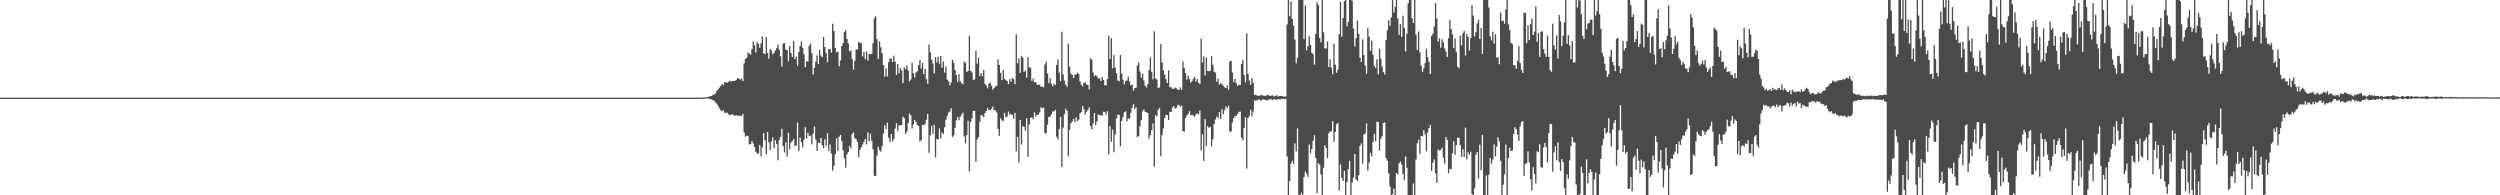 <svg xmlns="http://www.w3.org/2000/svg" width="1920" height="150"><path d="M0 75.000h1v1.000H0zM1 75.000h1v1.000H1zM2 75.000h1v1.000H2zM3 75.000h1v1.000H3zM4 75.000h1v1.000H4zM5 75.000h1v1.000H5zM6 75.000h1v1.000H6zM7 75.000h1v1.000H7zM8 75.000h1v1.000H8zM9 75.000h1v1.000H9zM10 75.000h1v1.000H10zM11 75.000h1v1.000H11zM12 75.000h1v1.000H12zM13 75.000h1v1.000H13zM14 75.000h1v1.000H14zM15 75.000h1v1.000H15zM16 75.000h1v1.000H16zM17 75.000h1v1.000H17zM18 75.000h1v1.000H18zM19 75.000h1v1.000H19zM20 75.000h1v1.000H20zM21 75.000h1v1.000H21zM22 75.000h1v1.000H22zM23 75.000h1v1.000H23zM24 75.000h1v1.000H24zM25 75.000h1v1.000H25zM26 75.000h1v1.000H26zM27 75.000h1v1.000H27zM28 75.000h1v1.000H28zM29 75.000h1v1.000H29zM30 75.000h1v1.000H30zM31 75.000h1v1.000H31zM32 75.000h1v1.000H32zM33 75.000h1v1.000H33zM34 75.000h1v1.000H34zM35 75.000h1v1.000H35zM36 75.000h1v1.000H36zM37 75.000h1v1.000H37zM38 75.000h1v1.000H38zM39 75.000h1v1.000H39zM40 75.000h1v1.000H40zM41 75.000h1v1.000H41zM42 75.000h1v1.000H42zM43 75.000h1v1.000H43zM44 75.000h1v1.000H44zM45 75.000h1v1.000H45zM46 75.000h1v1.000H46zM47 75.000h1v1.000H47zM48 75.000h1v1.000H48zM49 75.000h1v1.000H49zM50 75.000h1v1.000H50zM51 75.000h1v1.000H51zM52 75.000h1v1.000H52zM53 75.000h1v1.000H53zM54 75.000h1v1.000H54zM55 75.000h1v1.000H55zM56 75.000h1v1.000H56zM57 75.000h1v1.000H57zM58 75.000h1v1.000H58zM59 75.000h1v1.000H59zM60 75.000h1v1.000H60zM61 75.000h1v1.000H61zM62 75.000h1v1.000H62zM63 75.000h1v1.000H63zM64 75.000h1v1.000H64zM65 75.000h1v1.000H65zM66 75.000h1v1.000H66zM67 75.000h1v1.000H67zM68 75.000h1v1.000H68zM69 75.000h1v1.000H69zM70 75.000h1v1.000H70zM71 75.000h1v1.000H71zM72 75.000h1v1.000H72zM73 75.000h1v1.000H73zM74 75.000h1v1.000H74zM75 75.000h1v1.000H75zM76 75.000h1v1.000H76zM77 75.000h1v1.000H77zM78 75.000h1v1.000H78zM79 75.000h1v1.000H79zM80 75.000h1v1.000H80zM81 75.000h1v1.000H81zM82 75.000h1v1.000H82zM83 75.000h1v1.000H83zM84 75.000h1v1.000H84zM85 75.000h1v1.000H85zM86 75.000h1v1.000H86zM87 75.000h1v1.000H87zM88 75.000h1v1.000H88zM89 75.000h1v1.000H89zM90 75.000h1v1.000H90zM91 75.000h1v1.000H91zM92 75.000h1v1.000H92zM93 75.000h1v1.000H93zM94 75.000h1v1.000H94zM95 75.000h1v1.000H95zM96 75.000h1v1.000H96zM97 75.000h1v1.000H97zM98 75.000h1v1.000H98zM99 75.000h1v1.000H99zM100 75.000h1v1.000H100zM101 75.000h1v1.000H101zM102 75.000h1v1.000H102zM103 75.000h1v1.000H103zM104 75.000h1v1.000H104zM105 75.000h1v1.000H105zM106 75.000h1v1.000H106zM107 75.000h1v1.000H107zM108 75.000h1v1.000H108zM109 75.000h1v1.000H109zM110 75.000h1v1.000H110zM111 75.000h1v1.000H111zM112 75.000h1v1.000H112zM113 75.000h1v1.000H113zM114 75.000h1v1.000H114zM115 75.000h1v1.000H115zM116 75.000h1v1.000H116zM117 75.000h1v1.000H117zM118 75.000h1v1.000H118zM119 75.000h1v1.000H119zM120 75.000h1v1.000H120zM121 75.000h1v1.000H121zM122 75.000h1v1.000H122zM123 75.000h1v1.000H123zM124 75.000h1v1.000H124zM125 75.000h1v1.000H125zM126 75.000h1v1.000H126zM127 75.000h1v1.000H127zM128 75.000h1v1.000H128zM129 75.000h1v1.000H129zM130 75.000h1v1.000H130zM131 75.000h1v1.000H131zM132 75.000h1v1.000H132zM133 75.000h1v1.000H133zM134 75.000h1v1.000H134zM135 75.000h1v1.000H135zM136 75.000h1v1.000H136zM137 75.000h1v1.000H137zM138 75.000h1v1.000H138zM139 75.000h1v1.000H139zM140 75.000h1v1.000H140zM141 75.000h1v1.000H141zM142 75.000h1v1.000H142zM143 75.000h1v1.000H143zM144 75.000h1v1.000H144zM145 75.000h1v1.000H145zM146 75.000h1v1.000H146zM147 75.000h1v1.000H147zM148 75.000h1v1.000H148zM149 75.000h1v1.000H149zM150 75.000h1v1.000H150zM151 75.000h1v1.000H151zM152 75.000h1v1.000H152zM153 75.000h1v1.000H153zM154 75.000h1v1.000H154zM155 75.000h1v1.000H155zM156 75.000h1v1.000H156zM157 75.000h1v1.000H157zM158 75.000h1v1.000H158zM159 75.000h1v1.000H159zM160 75.000h1v1.000H160zM161 75.000h1v1.000H161zM162 75.000h1v1.000H162zM163 75.000h1v1.000H163zM164 75.000h1v1.000H164zM165 75.000h1v1.000H165zM166 75.000h1v1.000H166zM167 75.000h1v1.000H167zM168 75.000h1v1.000H168zM169 75.000h1v1.000H169zM170 75.000h1v1.000H170zM171 75.000h1v1.000H171zM172 75.000h1v1.000H172zM173 75.000h1v1.000H173zM174 75.000h1v1.000H174zM175 75.000h1v1.000H175zM176 75.000h1v1.000H176zM177 75.000h1v1.000H177zM178 75.000h1v1.000H178zM179 75.000h1v1.000H179zM180 75.000h1v1.000H180zM181 75.000h1v1.000H181zM182 75.000h1v1.000H182zM183 75.000h1v1.000H183zM184 75.000h1v1.000H184zM185 75.000h1v1.000H185zM186 75.000h1v1.000H186zM187 75.000h1v1.000H187zM188 75.000h1v1.000H188zM189 75.000h1v1.000H189zM190 75.000h1v1.000H190zM191 75.000h1v1.000H191zM192 75.000h1v1.000H192zM193 75.000h1v1.000H193zM194 75.000h1v1.000H194zM195 75.000h1v1.000H195zM196 75.000h1v1.000H196zM197 75.000h1v1.000H197zM198 75.000h1v1.000H198zM199 75.000h1v1.000H199zM200 75.000h1v1.000H200zM201 75.000h1v1.000H201zM202 75.000h1v1.000H202zM203 75.000h1v1.000H203zM204 75.000h1v1.000H204zM205 75.000h1v1.000H205zM206 75.000h1v1.000H206zM207 75.000h1v1.000H207zM208 75.000h1v1.000H208zM209 75.000h1v1.000H209zM210 75.000h1v1.000H210zM211 75.000h1v1.000H211zM212 75.000h1v1.000H212zM213 75.000h1v1.000H213zM214 75.000h1v1.000H214zM215 75.000h1v1.000H215zM216 75.000h1v1.000H216zM217 75.000h1v1.000H217zM218 75.000h1v1.000H218zM219 75.000h1v1.000H219zM220 75.000h1v1.000H220zM221 75.000h1v1.000H221zM222 75.000h1v1.000H222zM223 75.000h1v1.000H223zM224 75.000h1v1.000H224zM225 75.000h1v1.000H225zM226 75.000h1v1.000H226zM227 75.000h1v1.000H227zM228 75.000h1v1.000H228zM229 75.000h1v1.000H229zM230 75.000h1v1.000H230zM231 75.000h1v1.000H231zM232 75.000h1v1.000H232zM233 75.000h1v1.000H233zM234 75.000h1v1.000H234zM235 75.000h1v1.000H235zM236 75.000h1v1.000H236zM237 75.000h1v1.000H237zM238 75.000h1v1.000H238zM239 75.000h1v1.000H239zM240 75.000h1v1.000H240zM241 75.000h1v1.000H241zM242 75.000h1v1.000H242zM243 75.000h1v1.000H243zM244 75.000h1v1.000H244zM245 75.000h1v1.000H245zM246 75.000h1v1.000H246zM247 75.000h1v1.000H247zM248 75.000h1v1.000H248zM249 75.000h1v1.000H249zM250 75.000h1v1.000H250zM251 75.000h1v1.000H251zM252 75.000h1v1.000H252zM253 75.000h1v1.000H253zM254 75.000h1v1.000H254zM255 75.000h1v1.000H255zM256 75.000h1v1.000H256zM257 75.000h1v1.000H257zM258 75.000h1v1.000H258zM259 75.000h1v1.000H259zM260 75.000h1v1.000H260zM261 75.000h1v1.000H261zM262 75.000h1v1.000H262zM263 75.000h1v1.000H263zM264 75.000h1v1.000H264zM265 75.000h1v1.000H265zM266 75.000h1v1.000H266zM267 75.000h1v1.000H267zM268 75.000h1v1.000H268zM269 75.000h1v1.000H269zM270 75.000h1v1.000H270zM271 75.000h1v1.000H271zM272 75.000h1v1.000H272zM273 75.000h1v1.000H273zM274 75.000h1v1.000H274zM275 75.000h1v1.000H275zM276 75.000h1v1.000H276zM277 75.000h1v1.000H277zM278 75.000h1v1.000H278zM279 75.000h1v1.000H279zM280 75.000h1v1.000H280zM281 75.000h1v1.000H281zM282 75.000h1v1.000H282zM283 75.000h1v1.000H283zM284 75.000h1v1.000H284zM285 75.000h1v1.000H285zM286 75.000h1v1.000H286zM287 75.000h1v1.000H287zM288 75.000h1v1.000H288zM289 75.000h1v1.000H289zM290 75.000h1v1.000H290zM291 75.000h1v1.000H291zM292 75.000h1v1.000H292zM293 75.000h1v1.000H293zM294 75.000h1v1.000H294zM295 75.000h1v1.000H295zM296 75.000h1v1.000H296zM297 75.000h1v1.000H297zM298 75.000h1v1.000H298zM299 75.000h1v1.000H299zM300 75.000h1v1.000H300zM301 75.000h1v1.000H301zM302 75.000h1v1.000H302zM303 75.000h1v1.000H303zM304 75.000h1v1.000H304zM305 75.000h1v1.000H305zM306 75.000h1v1.000H306zM307 75.000h1v1.000H307zM308 75.000h1v1.000H308zM309 75.000h1v1.000H309zM310 75.000h1v1.000H310zM311 75.000h1v1.000H311zM312 75.000h1v1.000H312zM313 75.000h1v1.000H313zM314 75.000h1v1.000H314zM315 75.000h1v1.000H315zM316 75.000h1v1.000H316zM317 75.000h1v1.000H317zM318 75.000h1v1.000H318zM319 75.000h1v1.000H319zM320 75.000h1v1.000H320zM321 75.000h1v1.000H321zM322 75.000h1v1.000H322zM323 75.000h1v1.000H323zM324 75.000h1v1.000H324zM325 75.000h1v1.000H325zM326 75.000h1v1.000H326zM327 75.000h1v1.000H327zM328 75.000h1v1.000H328zM329 75.000h1v1.000H329zM330 75.000h1v1.000H330zM331 75.000h1v1.000H331zM332 75.000h1v1.000H332zM333 75.000h1v1.000H333zM334 75.000h1v1.000H334zM335 75.000h1v1.000H335zM336 75.000h1v1.000H336zM337 75.000h1v1.000H337zM338 75.000h1v1.000H338zM339 75.000h1v1.000H339zM340 75.000h1v1.000H340zM341 75.000h1v1.000H341zM342 75.000h1v1.000H342zM343 75.000h1v1.000H343zM344 75.000h1v1.000H344zM345 75.000h1v1.000H345zM346 75.000h1v1.000H346zM347 75.000h1v1.000H347zM348 75.000h1v1.000H348zM349 75.000h1v1.000H349zM350 75.000h1v1.000H350zM351 75.000h1v1.000H351zM352 75.000h1v1.000H352zM353 75.000h1v1.000H353zM354 75.000h1v1.000H354zM355 75.000h1v1.000H355zM356 75.000h1v1.000H356zM357 75.000h1v1.000H357zM358 75.000h1v1.000H358zM359 75.000h1v1.000H359zM360 75.000h1v1.000H360zM361 75.000h1v1.000H361zM362 75.000h1v1.000H362zM363 75.000h1v1.000H363zM364 75.000h1v1.000H364zM365 75.000h1v1.000H365zM366 75.000h1v1.000H366zM367 75.000h1v1.000H367zM368 75.000h1v1.000H368zM369 75.000h1v1.000H369zM370 75.000h1v1.000H370zM371 75.000h1v1.000H371zM372 75.000h1v1.000H372zM373 75.000h1v1.000H373zM374 75.000h1v1.000H374zM375 75.000h1v1.000H375zM376 75.000h1v1.000H376zM377 75.000h1v1.000H377zM378 75.000h1v1.000H378zM379 75.000h1v1.000H379zM380 75.000h1v1.000H380zM381 75.000h1v1.000H381zM382 75.000h1v1.000H382zM383 75.000h1v1.000H383zM384 75.000h1v1.000H384zM385 75.000h1v1.000H385zM386 75.000h1v1.000H386zM387 75.000h1v1.000H387zM388 75.000h1v1.000H388zM389 75.000h1v1.000H389zM390 75.000h1v1.000H390zM391 75.000h1v1.000H391zM392 75.000h1v1.000H392zM393 75.000h1v1.000H393zM394 75.000h1v1.000H394zM395 75.000h1v1.000H395zM396 75.000h1v1.000H396zM397 75.000h1v1.000H397zM398 75.000h1v1.000H398zM399 75.000h1v1.000H399zM400 75.000h1v1.000H400zM401 75.000h1v1.000H401zM402 75.000h1v1.000H402zM403 75.000h1v1.000H403zM404 75.000h1v1.000H404zM405 75.000h1v1.000H405zM406 75.000h1v1.000H406zM407 75.000h1v1.000H407zM408 75.000h1v1.000H408zM409 75.000h1v1.000H409zM410 75.000h1v1.000H410zM411 75.000h1v1.000H411zM412 75.000h1v1.000H412zM413 75.000h1v1.000H413zM414 75.000h1v1.000H414zM415 75.000h1v1.000H415zM416 75.000h1v1.000H416zM417 75.000h1v1.000H417zM418 75.000h1v1.000H418zM419 75.000h1v1.000H419zM420 75.000h1v1.000H420zM421 75.000h1v1.000H421zM422 75.000h1v1.000H422zM423 75.000h1v1.000H423zM424 75.000h1v1.000H424zM425 75.000h1v1.000H425zM426 75.000h1v1.000H426zM427 75.000h1v1.000H427zM428 75.000h1v1.000H428zM429 75.000h1v1.000H429zM430 75.000h1v1.000H430zM431 75.000h1v1.000H431zM432 75.000h1v1.000H432zM433 75.000h1v1.000H433zM434 75.000h1v1.000H434zM435 75.000h1v1.000H435zM436 75.000h1v1.000H436zM437 75.000h1v1.000H437zM438 75.000h1v1.000H438zM439 75.000h1v1.000H439zM440 75.000h1v1.000H440zM441 75.000h1v1.000H441zM442 75.000h1v1.000H442zM443 75.000h1v1.000H443zM444 75.000h1v1.000H444zM445 75.000h1v1.000H445zM446 75.000h1v1.000H446zM447 75.000h1v1.000H447zM448 75.000h1v1.000H448zM449 75.000h1v1.000H449zM450 75.000h1v1.000H450zM451 75.000h1v1.000H451zM452 75.000h1v1.000H452zM453 75.000h1v1.000H453zM454 75.000h1v1.000H454zM455 75.000h1v1.000H455zM456 75.000h1v1.000H456zM457 75.000h1v1.000H457zM458 75.000h1v1.000H458zM459 75.000h1v1.000H459zM460 75.000h1v1.000H460zM461 75.000h1v1.000H461zM462 75.000h1v1.000H462zM463 75.000h1v1.000H463zM464 75.000h1v1.000H464zM465 75.000h1v1.000H465zM466 75.000h1v1.000H466zM467 75.000h1v1.000H467zM468 75.000h1v1.000H468zM469 75.000h1v1.000H469zM470 75.000h1v1.000H470zM471 75.000h1v1.000H471zM472 75.000h1v1.000H472zM473 75.000h1v1.000H473zM474 75.000h1v1.000H474zM475 75.000h1v1.000H475zM476 75.000h1v1.000H476zM477 75.000h1v1.000H477zM478 75.000h1v1.000H478zM479 75.000h1v1.000H479zM480 75.000h1v1.000H480zM481 75.000h1v1.000H481zM482 75.000h1v1.000H482zM483 75.000h1v1.000H483zM484 75.000h1v1.000H484zM485 75.000h1v1.000H485zM486 75.000h1v1.000H486zM487 75.000h1v1.000H487zM488 75.000h1v1.000H488zM489 75.000h1v1.000H489zM490 75.000h1v1.000H490zM491 75.000h1v1.000H491zM492 75.000h1v1.000H492zM493 75.000h1v1.000H493zM494 75.000h1v1.000H494zM495 75.000h1v1.000H495zM496 75.000h1v1.000H496zM497 75.000h1v1.000H497zM498 75.000h1v1.000H498zM499 75.000h1v1.000H499zM500 75.000h1v1.000H500zM501 75.000h1v1.000H501zM502 75.000h1v1.000H502zM503 75.000h1v1.000H503zM504 75.000h1v1.000H504zM505 75.000h1v1.000H505zM506 75.000h1v1.000H506zM507 75.000h1v1.000H507zM508 75.000h1v1.000H508zM509 75.000h1v1.000H509zM510 75.000h1v1.000H510zM511 75.000h1v1.000H511zM512 75.000h1v1.000H512zM513 75.000h1v1.000H513zM514 75.000h1v1.000H514zM515 75.000h1v1.000H515zM516 75.000h1v1.000H516zM517 75.000h1v1.000H517zM518 75.000h1v1.000H518zM519 75.000h1v1.000H519zM520 75.000h1v1.000H520zM521 75.000h1v1.000H521zM522 75.000h1v1.000H522zM523 75.000h1v1.000H523zM524 75.000h1v1.000H524zM525 75.000h1v1.000H525zM526 75.000h1v1.000H526zM527 75.000h1v1.000H527zM528 75.000h1v1.000H528zM529 75.000h1v1.000H529zM530 75.000h1v1.000H530zM531 75.000h1v1.000H531zM532 75.000h1v1.000H532zM533 75.000h1v1.000H533zM534 75.000h1v1.000H534zM535 74.995h1v1.000H535zM536 74.979h1v1.000H536zM537 74.957h1v1.000H537zM538 74.913h1v1.000H538zM539 74.851h1v1.000H539zM540 74.830h1v1.000H540zM541 74.707h1v1.000H541zM542 74.677h1v1.000H542zM543 74.563h1v1.000H543zM544 74.115h1v1.610H544zM545 73.916h1v2.234H545zM546 73.741h1v2.681H546zM547 72.954h1v3.872H547zM548 72.627h1v4.802H548zM549 71.692h1v6.898H549zM550 69.931h1v9.664H550zM551 68.595h1v12.687H551zM552 67.300h1v15.826H552zM553 66.027h1v18.565H553zM554 64.641h1v20.799H554zM555 65.387h1v19.329H555zM556 63.268h1v23.273H556zM557 63.199h1v23.681H557zM558 63.667h1v22.754H558zM559 62.805h1v24.963H559zM560 62.069h1v26.616H560zM561 62.652h1v25.294H561zM562 62.136h1v25.762H562zM563 62.248h1v26.016H563zM564 62.072h1v26.988H564zM565 61.291h1v27.054H565zM566 59.893h1v29.200H566zM567 60.392h1v28.227H567zM568 61.095h1v27.769H568zM569 60.290h1v28.773H569zM570 62.275h1v25.208H570zM571 48.695h1v53.064H571zM572 45.306h1v59.726H572zM573 44.304h1v59.857H573zM574 40.454h1v64.083H574zM575 41.129h1v69.889H575zM576 41.999h1v68.622H576zM577 37.786h1v70.324H577zM578 31.829h1v78.313H578zM579 34.729h1v78.272H579zM580 40.287h1v76.368H580zM581 32.273h1v85.592H581zM582 33.755h1v84.241H582zM583 36.712h1v74.712H583zM584 33.327h1v86.739H584zM585 27.885h1v85.165H585zM586 40.962h1v61.244H586zM587 41.635h1v66.078H587zM588 28.484h1v90.042H588zM589 40.637h1v60.668H589zM590 45.181h1v64.057H590zM591 37.798h1v77.370H591zM592 38.721h1v69.917H592zM593 41.817h1v63.764H593zM594 40.554h1v73.190H594zM595 38.763h1v68.994H595zM596 36.943h1v73.629H596zM597 34.244h1v88.837H597zM598 38.264h1v69.104H598zM599 43.192h1v61.873H599zM600 51.145h1v47.711H600zM601 33.471h1v78.672H601zM602 33.141h1v83.971H602zM603 38.147h1v71.198H603zM604 38.378h1v81.786H604zM605 47.071h1v54.886H605zM606 35.293h1v79.354H606zM607 40.749h1v68.767H607zM608 43.676h1v64.697H608zM609 31.511h1v75.042H609zM610 45.359h1v66.645H610zM611 43.526h1v68.296H611zM612 50.515h1v43.790H612zM613 40.010h1v76.084H613zM614 35.259h1v70.471H614zM615 31.866h1v77.325H615zM616 36.886h1v76.264H616zM617 41.622h1v65.637H617zM618 51.580h1v46.099H618zM619 47.165h1v59.130H619zM620 47.097h1v54.954H620zM621 35.088h1v69.483H621zM622 33.652h1v70.418H622zM623 40.978h1v69.927H623zM624 57.150h1v45.630H624zM625 52.058h1v45.217H625zM626 47.428h1v59.677H626zM627 42.559h1v73.377H627zM628 49.235h1v60.281H628zM629 38.135h1v71.720H629zM630 42.749h1v63.145H630zM631 43.877h1v67.720H631zM632 28.419h1v85.490H632zM633 36.081h1v70.928H633zM634 40.841h1v71.192H634zM635 47.844h1v54.460H635zM636 37.698h1v78.099H636zM637 37.703h1v73.231H637zM638 40.329h1v77.610H638zM639 18.195h1v112.982H639zM640 23.746h1v103.482H640zM641 36.773h1v81.681H641zM642 40.292h1v65.622H642zM643 39.636h1v76.350H643zM644 50.864h1v54.157H644zM645 46.368h1v57.262H645zM646 35.431h1v72.862H646zM647 33.053h1v82.448H647zM648 24.652h1v97.011H648zM649 23.187h1v105.553H649zM650 29.958h1v88.547H650zM651 33.289h1v83.403H651zM652 39.375h1v72.791H652zM653 38.682h1v75.221H653zM654 45.454h1v57.290H654zM655 53.518h1v48.263H655zM656 46.679h1v59.460H656zM657 37.978h1v68.866H657zM658 38.040h1v70.891H658zM659 32.095h1v88.752H659zM660 33.036h1v82.127H660zM661 33.189h1v79.840H661zM662 43.292h1v67.648H662zM663 39.793h1v69.129H663zM664 45.468h1v61.274H664zM665 39.597h1v71.283H665zM666 46.579h1v55.110H666zM667 41.264h1v67.082H667zM668 41.582h1v61.093H668zM669 41.435h1v66.576H669zM670 33.212h1v81.483H670zM671 14.133h1v120.844H671zM672 12.491h1v122.657H672zM673 30.054h1v89.525H673zM674 45.193h1v67.463H674zM675 31.859h1v83.502H675zM676 36.289h1v80.176H676zM677 40.815h1v71.393H677zM678 49.921h1v52.710H678zM679 58.948h1v37.192H679zM680 52.504h1v46.580H680zM681 58.741h1v35.471H681zM682 47.753h1v57.952H682zM683 44.762h1v64.308H683zM684 45.022h1v57.893H684zM685 47.625h1v61.085H685zM686 42.641h1v64.051H686zM687 47.407h1v51.321H687zM688 57.596h1v37.037H688zM689 49.153h1v51.514H689zM690 56.182h1v40.108H690zM691 52.317h1v43.972H691zM692 54.110h1v41.842H692zM693 63.909h1v25.712H693zM694 51.737h1v38.990H694zM695 53.130h1v49.696H695zM696 50.238h1v50.704H696zM697 54.098h1v40.486H697zM698 62.364h1v24.779H698zM699 61.089h1v27.364H699zM700 48.190h1v50.469H700zM701 56.254h1v39.411H701zM702 59.499h1v32.711H702zM703 55.690h1v37.942H703zM704 54.808h1v41.156H704zM705 50.098h1v46.740H705zM706 46.101h1v62.704H706zM707 52.693h1v54.948H707zM708 48.445h1v47.275H708zM709 56.893h1v39.434H709zM710 52.910h1v42.189H710zM711 60.811h1v31.221H711zM712 64.382h1v22.994H712zM713 34.074h1v83.156H713zM714 40.207h1v63.726H714zM715 45.766h1v50.865H715zM716 48.796h1v54.205H716zM717 56.410h1v39.368H717zM718 43.815h1v77.053H718zM719 47.905h1v58.737H719zM720 43.746h1v63.398H720zM721 48.955h1v49.710H721zM722 42.982h1v63.233H722zM723 51.984h1v49.790H723zM724 47.129h1v55.902H724zM725 55.701h1v42.105H725zM726 51.076h1v40.892H726zM727 61.180h1v27.790H727zM728 62.393h1v24.061H728zM729 65.472h1v20.201H729zM730 63.300h1v19.795H730zM731 45.887h1v59.341H731zM732 48.188h1v55.763H732zM733 53.777h1v44.328H733zM734 57.704h1v34.689H734zM735 63.139h1v26.681H735zM736 57.019h1v35.367H736zM737 62.300h1v27.446H737zM738 63.838h1v24.102H738zM739 64.821h1v21.739H739zM740 47.113h1v57.705H740zM741 48.527h1v61.417H741zM742 55.267h1v48.470H742zM743 54.526h1v38.173H743zM744 27.533h1v104.129H744zM745 54.376h1v39.356H745zM746 55.632h1v35.371H746zM747 61.376h1v23.915H747zM748 60.953h1v24.110H748zM749 39.066h1v85.216H749zM750 48.829h1v58.342H750zM751 44.202h1v61.089H751zM752 58.525h1v35.089H752zM753 56.260h1v32.113H753zM754 58.582h1v30.125H754zM755 53.691h1v36.290H755zM756 64.411h1v22.398H756zM757 65.770h1v19.326H757zM758 67.911h1v14.995H758zM759 64.332h1v20.229H759zM760 63.260h1v21.357H760zM761 65.914h1v17.579H761zM762 68.886h1v12.942H762zM763 67.635h1v16.895H763zM764 66.227h1v18.433H764zM765 65.817h1v20.577H765zM766 45.642h1v53.323H766zM767 49.848h1v54.447H767zM768 55.887h1v34.945H768zM769 61.555h1v30.930H769zM770 53.610h1v39.299H770zM771 60.551h1v26.064H771zM772 61.580h1v28.486H772zM773 62.230h1v27.209H773zM774 64.546h1v21.128H774zM775 60.844h1v27.086H775zM776 62.866h1v24.864H776zM777 59.980h1v28.355H777zM778 60.808h1v30.344H778zM779 64.640h1v22.042H779zM780 26.433h1v89.768H780zM781 48.609h1v56.564H781zM782 44.800h1v79.996H782zM783 55.949h1v36.131H783zM784 42.883h1v68.180H784zM785 44.293h1v52.501H785zM786 55.176h1v42.152H786zM787 54.190h1v46.096H787zM788 59.634h1v31.137H788zM789 43.855h1v76.524H789zM790 51.699h1v43.918H790zM791 52.084h1v38.427H791zM792 62.041h1v27.963H792zM793 60.484h1v31.114H793zM794 63.217h1v23.103H794zM795 63.088h1v26.483H795zM796 64.970h1v23.050H796zM797 65.163h1v22.991H797zM798 65.019h1v21.360H798zM799 66.613h1v15.746H799zM800 66.477h1v16.703H800zM801 67.128h1v15.537H801zM802 49.536h1v53.134H802zM803 47.324h1v54.602H803zM804 56.415h1v39.307H804zM805 63.882h1v25.982H805zM806 60.074h1v29.427H806zM807 64.229h1v23.560H807zM808 66.247h1v19.419H808zM809 64.370h1v21.249H809zM810 65.378h1v18.925H810zM811 49.824h1v55.212H811zM812 45.492h1v61.543H812zM813 55.870h1v43.254H813zM814 62.327h1v27.394H814zM815 24.286h1v104.044H815zM816 57.176h1v40.871H816zM817 61.892h1v25.704H817zM818 65.095h1v18.368H818zM819 66.707h1v18.392H819zM820 33.484h1v86.667H820zM821 51.243h1v48.529H821zM822 56.630h1v38.112H822zM823 57.424h1v35.931H823zM824 59.957h1v31.341H824zM825 57.407h1v36.358H825zM826 57.191h1v32.956H826zM827 55.816h1v37.305H827zM828 56.956h1v34.971H828zM829 62.536h1v24.609H829zM830 65.133h1v20.979H830zM831 66.340h1v15.081H831zM832 63.699h1v20.266H832zM833 63.285h1v24.706H833zM834 64.920h1v20.913H834zM835 65.189h1v19.209H835zM836 68.594h1v13.852H836zM837 44.723h1v52.062H837zM838 45.753h1v53.591H838zM839 55.668h1v39.281H839zM840 58.517h1v28.247H840zM841 57.574h1v38.414H841zM842 58.736h1v34.403H842zM843 60.365h1v27.587H843zM844 60.009h1v28.374H844zM845 62.185h1v26.374H845zM846 59.184h1v29.625H846zM847 61.348h1v24.444H847zM848 65.359h1v20.581H848zM849 65.645h1v22.614H849zM850 60.616h1v24.848H850zM851 27.500h1v91.056H851zM852 45.306h1v51.580H852zM853 29.350h1v79.549H853zM854 52.542h1v46.941H854zM855 42.277h1v74.622H855zM856 51.944h1v51.399H856zM857 56.210h1v34.756H857zM858 61.728h1v26.398H858zM859 62.446h1v25.685H859zM860 42.119h1v70.227H860zM861 56.568h1v36.314H861zM862 61.208h1v28.666H862zM863 64.820h1v21.347H863zM864 62.380h1v23.183H864zM865 61.744h1v31.323H865zM866 58.876h1v31.984H866zM867 62.640h1v28.453H867zM868 65.529h1v21.173H868zM869 65.038h1v17.855H869zM870 69.575h1v10.489H870zM871 67.700h1v16.163H871zM872 67.447h1v14.993H872zM873 50.216h1v54.977H873zM874 47.802h1v56.610H874zM875 54.996h1v41.943H875zM876 59.755h1v32.552H876zM877 56.531h1v29.054H877zM878 61.792h1v22.195H878zM879 65.722h1v20.216H879zM880 67.109h1v19.236H880zM881 64.694h1v22.064H881zM882 53.809h1v52.802H882zM883 43.862h1v59.817H883zM884 55.161h1v44.707H884zM885 60.935h1v33.824H885zM886 24.064h1v103.966H886zM887 60.272h1v28.149H887zM888 61.107h1v28.398H888zM889 67.546h1v16.838H889zM890 67.122h1v15.782H890zM891 33.924h1v86.182H891zM892 47.968h1v55.651H892zM893 54.135h1v44.487H893zM894 57.340h1v33.351H894zM895 60.823h1v27.285H895zM896 63.740h1v24.659H896zM897 54.013h1v38.128H897zM898 67.013h1v18.836H898zM899 67.058h1v18.862H899zM900 68.228h1v14.370H900zM901 68.093h1v13.340H901zM902 67.284h1v16.124H902zM903 67.821h1v14.984H903zM904 68.764h1v12.002H904zM905 69.062h1v11.420H905zM906 67.068h1v14.931H906zM907 68.964h1v12.178H907zM908 47.241h1v53.425H908zM909 52.242h1v48.915H909zM910 56.067h1v34.580H910zM911 61.112h1v27.643H911zM912 58.123h1v29.309H912zM913 60.764h1v24.645H913zM914 63.565h1v24.993H914zM915 62.326h1v25.892H915zM916 60.440h1v28.445H916zM917 59.115h1v30.516H917zM918 62.671h1v25.121H918zM919 60.705h1v26.374H919zM920 63.448h1v24.372H920zM921 64.564h1v20.365H921zM922 29.719h1v85.880H922zM923 47.865h1v55.204H923zM924 43.321h1v80.165H924zM925 57.935h1v33.619H925zM926 44.264h1v68.024H926zM927 54.460h1v42.434H927zM928 54.723h1v43.487H928zM929 54.396h1v42.983H929zM930 43.262h1v69.084H930zM931 49.852h1v57.004H931zM932 55.069h1v40.043H932zM933 55.737h1v36.078H933zM934 62.698h1v26.785H934zM935 60.351h1v30.502H935zM936 65.028h1v21.132H936zM937 63.942h1v27.494H937zM938 64.542h1v19.389H938zM939 65.902h1v21.739H939zM940 67.019h1v17.565H940zM941 67.525h1v14.278H941zM942 65.550h1v17.510H942zM943 68.875h1v12.331H943zM944 47.188h1v53.934H944zM945 46.682h1v54.317H945zM946 55.704h1v38.335H946zM947 62.981h1v27.856H947zM948 60.525h1v28.701H948zM949 63.932h1v24.894H949zM950 66.061h1v21.487H950zM951 64.985h1v20.863H951zM952 65.330h1v20.409H952zM953 49.253h1v56.546H953zM954 45.991h1v61.658H954zM955 57.599h1v40.719H955zM956 63.193h1v26.801H956zM957 25.602h1v103.820H957zM958 56.724h1v33.924H958zM959 61.927h1v27.154H959zM960 65.118h1v19.218H960zM961 60.058h1v29.388H961zM962 63.658h1v22.020H962zM963 72.982h1v4.177H963zM964 72.870h1v4.370H964zM965 73.369h1v3.656H965zM966 73.661h1v2.759H966zM967 73.488h1v2.981H967zM968 72.919h1v4.579H968zM969 73.221h1v3.203H969zM970 73.559h1v2.849H970zM971 73.587h1v3.080H971zM972 73.384h1v3.536H972zM973 72.733h1v4.472H973zM974 73.296h1v3.121H974zM975 73.706h1v2.356H975zM976 73.361h1v3.033H976zM977 73.238h1v3.587H977zM978 74.072h1v2.109H978zM979 73.761h1v2.494H979zM980 72.988h1v3.900H980zM981 74.077h1v1.925H981zM982 73.834h1v2.466H982zM983 73.648h1v2.643H983zM984 73.788h1v2.123H984zM985 74.215h1v1.741H985zM986 74.094h1v2.218H986zM987 74.143h1v1.640H987zM988 18.790h1v101.381H988zM989 0.009h1v149.983H989zM990 12.539h1v126.582H990zM991 0.952h1v124.634H991zM992 14.666h1v108.760H992zM993 19.724h1v106.262H993zM994 30.449h1v79.681H994zM995 48.637h1v67.687H995zM996 44.386h1v54.234H996zM997 0.009h1v149.983H997zM998 0.009h1v149.983H998zM999 0.009h1v148.061H999zM1000 0.009h1v149.983H1000zM1001 30.058h1v105.868H1001zM1002 4.121h1v127.657H1002zM1003 38.617h1v94.799H1003zM1004 35.551h1v100.414H1004zM1005 27.799h1v83.139H1005zM1006 34.516h1v83.104H1006zM1007 40.435h1v73.970H1007zM1008 41.611h1v66.568H1008zM1009 49.616h1v54.283H1009zM1010 26.130h1v95.153H1010zM1011 1.606h1v146.666H1011zM1012 3.724h1v121.502H1012zM1013 29.039h1v97.380H1013zM1014 32.458h1v101.454H1014zM1015 0.009h1v149.983H1015zM1016 24.832h1v104.039H1016zM1017 37.079h1v74.482H1017zM1018 37.245h1v76.394H1018zM1019 31.866h1v89.577H1019zM1020 51.516h1v50.893H1020zM1021 45.549h1v55.660H1021zM1022 52.008h1v48.716H1022zM1023 57.025h1v35.931H1023zM1024 33.563h1v75.389H1024zM1025 49.593h1v51.843H1025zM1026 55.826h1v39.599H1026zM1027 53.440h1v41.078H1027zM1028 26.211h1v120.092H1028zM1029 1.312h1v124.934H1029zM1030 28.161h1v108.399H1030zM1031 13.905h1v125.079H1031zM1032 0.850h1v130.440H1032zM1033 0.009h1v149.770H1033zM1034 20.213h1v119.624H1034zM1035 16.729h1v113.235H1035zM1036 0.009h1v123.509H1036zM1037 0.009h1v149.983H1037zM1038 0.577h1v139.707H1038zM1039 21.846h1v114.631H1039zM1040 35.630h1v82.649H1040zM1041 29.404h1v108.553H1041zM1042 15.806h1v123.056H1042zM1043 26.082h1v108.552H1043zM1044 44.332h1v67.845H1044zM1045 47.558h1v62.584H1045zM1046 30.151h1v95.609H1046zM1047 42.360h1v60.936H1047zM1048 50.364h1v52.001H1048zM1049 56.686h1v38.126H1049zM1050 21.402h1v109.602H1050zM1051 28.093h1v96.911H1051zM1052 39.087h1v78.261H1052zM1053 31.195h1v88.830H1053zM1054 42.050h1v66.988H1054zM1055 50.685h1v52.114H1055zM1056 52.291h1v56.077H1056zM1057 45.610h1v47.927H1057zM1058 57.135h1v36.589H1058zM1059 37.364h1v78.349H1059zM1060 45.007h1v61.509H1060zM1061 51.212h1v53.436H1061zM1062 55.396h1v38.949H1062zM1063 57.258h1v36.722H1063zM1064 30.654h1v90.714H1064zM1065 23.404h1v100.011H1065zM1066 15.494h1v117.356H1066zM1067 19.823h1v123.386H1067zM1068 13.358h1v136.633H1068zM1069 0.009h1v149.072H1069zM1070 9.633h1v135.233H1070zM1071 5.149h1v144.842H1071zM1072 0.009h1v132.821H1072zM1073 14.186h1v119.911H1073zM1074 26.820h1v98.663H1074zM1075 18.512h1v105.610H1075zM1076 28.268h1v98.095H1076zM1077 12.090h1v121.390H1077zM1078 21.321h1v116.927H1078zM1079 39.499h1v80.711H1079zM1080 25.898h1v102.983H1080zM1081 2.555h1v147.437H1081zM1082 0.009h1v149.983H1082zM1083 0.009h1v149.826H1083zM1084 13.957h1v136.034H1084zM1085 17.624h1v123.291H1085zM1086 0.009h1v149.983H1086zM1087 26.541h1v96.024H1087zM1088 38.440h1v71.541H1088zM1089 24.152h1v83.204H1089zM1090 40.247h1v78.003H1090zM1091 50.500h1v53.946H1091zM1092 55.196h1v49.514H1092zM1093 52.449h1v47.470H1093zM1094 48.432h1v54.717H1094zM1095 37.468h1v78.612H1095zM1096 43.989h1v57.741H1096zM1097 47.644h1v50.740H1097zM1098 56.782h1v39.166H1098zM1099 27.689h1v103.580H1099zM1100 25.734h1v99.312H1100zM1101 20.387h1v102.048H1101zM1102 2.376h1v130.823H1102zM1103 14.352h1v126.171H1103zM1104 31.891h1v82.955H1104zM1105 29.451h1v86.173H1105zM1106 36.681h1v78.465H1106zM1107 30.136h1v83.324H1107zM1108 32.553h1v88.662H1108zM1109 37.097h1v88.448H1109zM1110 39.595h1v65.691H1110zM1111 43.689h1v63.725H1111zM1112 29.358h1v103.734H1112zM1113 15.350h1v114.222H1113zM1114 22.260h1v107.741H1114zM1115 26.436h1v91.224H1115zM1116 36.996h1v71.448H1116zM1117 29.613h1v89.252H1117zM1118 40.035h1v71.350H1118zM1119 51.361h1v54.327H1119zM1120 52.507h1v53.405H1120zM1121 27.410h1v83.970H1121zM1122 34.828h1v85.762H1122zM1123 25.661h1v88.888H1123zM1124 23.761h1v96.821H1124zM1125 42.657h1v55.320H1125zM1126 26.065h1v96.392H1126zM1127 28.313h1v88.659H1127zM1128 38.848h1v80.024H1128zM1129 29.246h1v87.301H1129zM1130 4.037h1v144.968H1130zM1131 11.964h1v138.027H1131zM1132 27.927h1v116.652H1132zM1133 24.752h1v93.959H1133zM1134 18.031h1v98.749H1134zM1135 15.084h1v122.142H1135zM1136 29.980h1v81.062H1136zM1137 21.498h1v109.334H1137zM1138 41.405h1v62.159H1138zM1139 0.009h1v149.983H1139zM1140 0.009h1v149.983H1140zM1141 0.009h1v134.824H1141zM1142 0.009h1v149.983H1142zM1143 5.760h1v128.457H1143zM1144 27.892h1v93.343H1144zM1145 31.036h1v94.713H1145zM1146 24.282h1v98.263H1146zM1147 33.521h1v77.412H1147zM1148 26.242h1v93.943H1148zM1149 44.066h1v68.634H1149zM1150 44.173h1v61.256H1150zM1151 49.378h1v59.384H1151zM1152 9.512h1v113.960H1152zM1153 16.082h1v133.910H1153zM1154 15.954h1v125.939H1154zM1155 18.167h1v115.739H1155zM1156 7.284h1v103.841H1156zM1157 0.009h1v149.983H1157zM1158 18.747h1v102.664H1158zM1159 23.081h1v90.371H1159zM1160 32.889h1v83.111H1160zM1161 33.906h1v81.710H1161zM1162 50.058h1v52.806H1162zM1163 50.092h1v47.560H1163zM1164 52.944h1v46.284H1164zM1165 46.816h1v56.581H1165zM1166 35.477h1v72.790H1166zM1167 48.316h1v48.683H1167zM1168 53.578h1v40.014H1168zM1169 55.962h1v37.022H1169zM1170 9.782h1v125.275H1170zM1171 9.842h1v116.228H1171zM1172 33.111h1v92.091H1172zM1173 19.387h1v96.857H1173zM1174 30.811h1v93.839H1174zM1175 18.520h1v119.233H1175zM1176 14.193h1v131.888H1176zM1177 26.901h1v101.498H1177zM1178 24.390h1v109.287H1178zM1179 4.929h1v135.926H1179zM1180 32.035h1v84.142H1180zM1181 25.430h1v91.447H1181zM1182 43.693h1v67.111H1182zM1183 24.520h1v103.705H1183zM1184 23.923h1v105.071H1184zM1185 37.851h1v75.348H1185zM1186 41.217h1v68.568H1186zM1187 43.669h1v69.288H1187zM1188 27.290h1v97.494H1188zM1189 43.653h1v58.589H1189zM1190 53.716h1v41.732H1190zM1191 55.118h1v40.100H1191zM1192 18.173h1v113.706H1192zM1193 34.953h1v82.056H1193zM1194 38.051h1v74.312H1194zM1195 27.246h1v95.885H1195zM1196 44.898h1v64.472H1196zM1197 11.483h1v112.965H1197zM1198 16.439h1v114.861H1198zM1199 35.447h1v86.755H1199zM1200 27.435h1v96.938H1200zM1201 17.279h1v127.483H1201zM1202 0.009h1v149.983H1202zM1203 33.769h1v100.121H1203zM1204 27.046h1v110.239H1204zM1205 34.927h1v88.266H1205zM1206 45.412h1v66.883H1206zM1207 31.421h1v73.858H1207zM1208 48.092h1v60.813H1208zM1209 47.855h1v61.838H1209zM1210 0.009h1v141.666H1210zM1211 5.843h1v144.148H1211zM1212 0.009h1v149.983H1212zM1213 0.322h1v148.550H1213zM1214 10.936h1v117.139H1214zM1215 27.500h1v105.338H1215zM1216 30.063h1v119.929H1216zM1217 0.127h1v149.845H1217zM1218 22.409h1v99.996H1218zM1219 18.147h1v122.630H1219zM1220 17.598h1v115.314H1220zM1221 15.109h1v114.902H1221zM1222 15.008h1v117.047H1222zM1223 26.990h1v123.001H1223zM1224 0.009h1v137.808H1224zM1225 11.880h1v120.580H1225zM1226 8.571h1v141.421H1226zM1227 0.009h1v149.983H1227zM1228 10.918h1v122.911H1228zM1229 22.097h1v99.925H1229zM1230 40.535h1v71.014H1230zM1231 43.383h1v63.428H1231zM1232 48.958h1v49.239H1232zM1233 54.266h1v48.442H1233zM1234 59.110h1v42.308H1234zM1235 57.096h1v33.685H1235zM1236 43.507h1v58.913H1236zM1237 38.078h1v74.623H1237zM1238 47.575h1v51.944H1238zM1239 50.348h1v44.051H1239zM1240 54.668h1v37.515H1240zM1241 29.863h1v97.366H1241zM1242 29.098h1v86.045H1242zM1243 50.782h1v49.324H1243zM1244 56.165h1v24.579H1244zM1245 52.804h1v47.226H1245zM1246 31.271h1v85.473H1246zM1247 38.635h1v72.967H1247zM1248 36.932h1v80.857H1248zM1249 31.632h1v85.038H1249zM1250 0.009h1v145.151H1250zM1251 0.009h1v144.895H1251zM1252 4.110h1v131.797H1252zM1253 13.079h1v133.844H1253zM1254 11.004h1v110.092H1254zM1255 32.350h1v87.109H1255zM1256 30.038h1v100.327H1256zM1257 23.808h1v90.333H1257zM1258 36.011h1v87.363H1258zM1259 33.727h1v99.553H1259zM1260 18.165h1v104.421H1260zM1261 19.038h1v109.495H1261zM1262 36.444h1v87.642H1262zM1263 0.009h1v129.918H1263zM1264 0.009h1v149.983H1264zM1265 28.400h1v121.592H1265zM1266 25.321h1v105.302H1266zM1267 40.656h1v95.155H1267zM1268 28.344h1v105.894H1268zM1269 27.463h1v91.947H1269zM1270 41.886h1v81.122H1270zM1271 49.500h1v54.862H1271zM1272 14.103h1v94.911H1272zM1273 6.968h1v125.519H1273zM1274 37.613h1v86.461H1274zM1275 36.988h1v78.155H1275zM1276 43.952h1v85.371H1276zM1277 32.255h1v111.646H1277zM1278 37.773h1v93.074H1278zM1279 31.021h1v82.347H1279zM1280 27.512h1v99.565H1280zM1281 4.157h1v145.834H1281zM1282 21.923h1v107.410H1282zM1283 28.781h1v93.077H1283zM1284 41.482h1v80.558H1284zM1285 37.425h1v81.090H1285zM1286 27.681h1v88.762H1286zM1287 33.973h1v76.632H1287zM1288 32.113h1v85.970H1288zM1289 44.394h1v64.233H1289zM1290 46.228h1v65.142H1290zM1291 49.854h1v57.088H1291zM1292 47.436h1v56.466H1292zM1293 49.229h1v55.108H1293zM1294 52.411h1v48.776H1294zM1295 52.810h1v46.627H1295zM1296 55.429h1v35.611H1296zM1297 51.774h1v44.595H1297zM1298 10.870h1v123.489H1298zM1299 13.484h1v120.235H1299zM1300 20.923h1v97.700H1300zM1301 35.120h1v84.655H1301zM1302 42.285h1v66.263H1302zM1303 38.607h1v62.459H1303zM1304 48.488h1v54.633H1304zM1305 50.430h1v53.873H1305zM1306 49.125h1v55.456H1306zM1307 46.518h1v53.519H1307zM1308 49.585h1v51.318H1308zM1309 46.196h1v57.446H1309zM1310 51.935h1v49.269H1310zM1311 55.231h1v44.675H1311zM1312 53.203h1v46.121H1312zM1313 51.805h1v45.069H1313zM1314 59.070h1v34.302H1314zM1315 50.617h1v50.501H1315zM1316 21.265h1v98.578H1316zM1317 22.442h1v105.340H1317zM1318 23.573h1v103.872H1318zM1319 35.992h1v75.190H1319zM1320 43.623h1v59.368H1320zM1321 38.821h1v69.082H1321zM1322 47.674h1v63.013H1322zM1323 47.509h1v55.892H1323zM1324 52.826h1v50.199H1324zM1325 51.137h1v50.042H1325zM1326 55.251h1v36.677H1326zM1327 54.819h1v42.046H1327zM1328 54.866h1v42.351H1328zM1329 57.435h1v35.285H1329zM1330 57.724h1v31.486H1330zM1331 60.158h1v34.837H1331zM1332 56.240h1v35.557H1332zM1333 60.088h1v32.750H1333zM1334 30.428h1v87.721H1334zM1335 42.456h1v65.806H1335zM1336 35.698h1v83.568H1336zM1337 37.091h1v75.202H1337zM1338 44.729h1v66.620H1338zM1339 21.445h1v91.210H1339zM1340 33.498h1v76.641H1340zM1341 40.635h1v70.052H1341zM1342 43.973h1v63.717H1342zM1343 22.324h1v95.064H1343zM1344 26.491h1v91.046H1344zM1345 43.639h1v66.910H1345zM1346 43.576h1v76.059H1346zM1347 40.903h1v63.993H1347zM1348 38.170h1v65.553H1348zM1349 38.973h1v72.252H1349zM1350 45.434h1v67.858H1350zM1351 57.173h1v38.249H1351zM1352 60.349h1v26.830H1352zM1353 65.925h1v18.547H1353zM1354 67.152h1v13.238H1354zM1355 69.324h1v12.076H1355zM1356 68.221h1v12.402H1356zM1357 69.706h1v11.985H1357zM1358 69.199h1v12.592H1358zM1359 68.385h1v14.906H1359zM1360 69.852h1v11.934H1360zM1361 67.446h1v13.994H1361zM1362 69.002h1v12.042H1362zM1363 68.625h1v13.811H1363zM1364 69.264h1v11.074H1364zM1365 67.843h1v14.372H1365zM1366 67.608h1v13.264H1366zM1367 69.093h1v11.787H1367zM1368 64.897h1v20.651H1368zM1369 69.327h1v12.067H1369zM1370 67.848h1v13.130H1370zM1371 69.001h1v11.600H1371zM1372 70.369h1v8.508H1372zM1373 70.674h1v8.682H1373zM1374 69.271h1v12.577H1374zM1375 72.442h1v6.307H1375zM1376 68.814h1v12.243H1376zM1377 70.367h1v9.533H1377zM1378 70.760h1v8.246H1378zM1379 70.280h1v11.518H1379zM1380 70.377h1v7.653H1380zM1381 69.987h1v9.528H1381zM1382 70.775h1v8.418H1382zM1383 68.595h1v14.564H1383zM1384 70.483h1v9.888H1384zM1385 69.877h1v11.363H1385zM1386 68.569h1v12.948H1386zM1387 67.453h1v14.446H1387zM1388 68.385h1v13.858H1388zM1389 70.566h1v8.033H1389zM1390 72.372h1v6.162H1390zM1391 71.559h1v6.145H1391zM1392 71.389h1v6.339H1392zM1393 72.488h1v5.477H1393zM1394 72.317h1v6.594H1394zM1395 72.193h1v5.515H1395zM1396 70.688h1v7.658H1396zM1397 71.635h1v6.372H1397zM1398 71.671h1v7.995H1398zM1399 70.296h1v9.428H1399zM1400 69.631h1v10.613H1400zM1401 69.549h1v11.846H1401zM1402 67.087h1v13.670H1402zM1403 66.730h1v16.591H1403zM1404 65.637h1v19.741H1404zM1405 64.093h1v22.199H1405zM1406 63.860h1v21.424H1406zM1407 61.906h1v25.101H1407zM1408 62.577h1v25.201H1408zM1409 62.920h1v23.822H1409zM1410 62.474h1v25.745H1410zM1411 61.757h1v26.547H1411zM1412 61.721h1v27.738H1412zM1413 61.374h1v27.454H1413zM1414 61.581h1v27.176H1414zM1415 60.575h1v28.698H1415zM1416 61.149h1v27.666H1416zM1417 60.108h1v29.322H1417zM1418 59.624h1v30.619H1418zM1419 60.357h1v28.491H1419zM1420 58.442h1v31.060H1420zM1421 60.925h1v28.243H1421zM1422 62.175h1v25.673H1422zM1423 71.642h1v6.351H1423zM1424 72.164h1v5.235H1424zM1425 72.538h1v5.223H1425zM1426 72.928h1v4.051H1426zM1427 72.249h1v4.401H1427zM1428 73.376h1v3.407H1428zM1429 73.479h1v3.198H1429zM1430 73.527h1v2.967H1430zM1431 73.667h1v2.532H1431zM1432 73.927h1v2.408H1432zM1433 73.394h1v3.008H1433zM1434 73.790h1v2.394H1434zM1435 73.507h1v2.631H1435zM1436 73.452h1v3.297H1436zM1437 73.406h1v2.639H1437zM1438 73.882h1v2.483H1438zM1439 73.480h1v2.603H1439zM1440 73.704h1v3.168H1440zM1441 73.728h1v2.625H1441zM1442 73.232h1v3.146H1442zM1443 73.148h1v3.492H1443zM1444 72.844h1v3.779H1444zM1445 73.249h1v3.794H1445zM1446 72.724h1v3.533H1446zM1447 72.651h1v5.147H1447zM1448 72.889h1v5.280H1448zM1449 14.192h1v133.103H1449zM1450 0.009h1v138.647H1450zM1451 0.009h1v141.148H1451zM1452 8.124h1v126.443H1452zM1453 25.811h1v95.995H1453zM1454 25.641h1v95.844H1454zM1455 35.389h1v64.192H1455zM1456 43.519h1v61.205H1456zM1457 41.814h1v67.648H1457zM1458 0.009h1v149.983H1458zM1459 0.009h1v149.983H1459zM1460 14.825h1v134.810H1460zM1461 0.009h1v134.375H1461zM1462 23.805h1v122.014H1462zM1463 0.009h1v149.983H1463zM1464 25.260h1v98.303H1464zM1465 14.933h1v123.154H1465zM1466 33.499h1v74.052H1466zM1467 15.378h1v101.953H1467zM1468 45.454h1v73.476H1468zM1469 37.158h1v71.956H1469zM1470 47.331h1v59.695H1470zM1471 23.405h1v118.439H1471zM1472 0.009h1v149.983H1472zM1473 11.866h1v116.432H1473zM1474 29.666h1v106.911H1474zM1475 35.610h1v86.677H1475zM1476 0.009h1v149.983H1476zM1477 23.133h1v101.440H1477zM1478 28.416h1v97.118H1478zM1479 41.559h1v62.868H1479zM1480 38.757h1v77.741H1480zM1481 46.091h1v59.708H1481zM1482 57.024h1v41.668H1482zM1483 56.523h1v36.046H1483zM1484 60.612h1v33.701H1484zM1485 34.619h1v74.003H1485zM1486 45.266h1v63.789H1486zM1487 55.893h1v40.309H1487zM1488 58.753h1v33.340H1488zM1489 22.111h1v118.415H1489zM1490 8.790h1v129.797H1490zM1491 18.617h1v113.289H1491zM1492 0.009h1v141.244H1492zM1493 5.716h1v134.747H1493zM1494 0.009h1v149.983H1494zM1495 17.856h1v129.862H1495zM1496 0.009h1v128.632H1496zM1497 18.285h1v111.403H1497zM1498 22.908h1v106.108H1498zM1499 5.459h1v128.037H1499zM1500 16.167h1v108.750H1500zM1501 26.389h1v109.398H1501zM1502 30.629h1v111.823H1502zM1503 19.526h1v123.033H1503zM1504 33.050h1v88.068H1504zM1505 32.492h1v85.976H1505zM1506 44.248h1v66.678H1506zM1507 32.012h1v95.041H1507zM1508 37.686h1v70.479H1508zM1509 55.363h1v41.094H1509zM1510 55.412h1v39.984H1510zM1511 20.243h1v111.890H1511zM1512 31.073h1v94.172H1512zM1513 39.634h1v75.045H1513zM1514 29.479h1v90.553H1514zM1515 44.415h1v64.837H1515zM1516 50.272h1v48.948H1516zM1517 54.712h1v55.552H1517zM1518 50.854h1v42.956H1518zM1519 55.355h1v38.502H1519zM1520 38.741h1v75.739H1520zM1521 44.454h1v62.508H1521zM1522 50.065h1v54.630H1522zM1523 56.767h1v37.950H1523zM1524 57.986h1v36.817H1524zM1525 26.076h1v97.543H1525zM1526 32.468h1v87.026H1526zM1527 10.956h1v122.823H1527zM1528 0.009h1v136.256H1528zM1529 0.009h1v149.983H1529zM1530 12.465h1v137.527H1530zM1531 12.885h1v137.106H1531zM1532 13.240h1v132.500H1532zM1533 5.166h1v144.825H1533zM1534 22.274h1v93.633H1534zM1535 34.233h1v97.754H1535zM1536 0.009h1v143.037H1536zM1537 18.659h1v102.448H1537zM1538 20.655h1v119.384H1538zM1539 21.003h1v109.176H1539zM1540 32.884h1v95.860H1540zM1541 16.270h1v115.541H1541zM1542 12.401h1v127.684H1542zM1543 0.009h1v149.983H1543zM1544 0.009h1v149.983H1544zM1545 3.357h1v146.635H1545zM1546 25.068h1v123.080H1546zM1547 9.482h1v140.509H1547zM1548 17.202h1v118.151H1548zM1549 25.879h1v89.747H1549zM1550 36.347h1v74.562H1550zM1551 28.987h1v80.321H1551zM1552 51.109h1v60.114H1552zM1553 49.719h1v53.535H1553zM1554 55.768h1v43.957H1554zM1555 57.048h1v44.751H1555zM1556 35.202h1v81.133H1556zM1557 40.383h1v65.624H1557zM1558 50.791h1v49.922H1558zM1559 56.921h1v43.008H1559zM1560 20.973h1v113.034H1560zM1561 16.139h1v117.997H1561zM1562 33.354h1v77.404H1562zM1563 15.348h1v115.796H1563zM1564 20.524h1v102.923H1564zM1565 38.619h1v81.519H1565zM1566 28.245h1v107.477H1566zM1567 47.883h1v54.403H1567zM1568 45.726h1v60.995H1568zM1569 21.794h1v98.274H1569zM1570 47.127h1v59.665H1570zM1571 40.680h1v68.091H1571zM1572 35.426h1v83.118H1572zM1573 31.358h1v91.550H1573zM1574 16.412h1v114.807H1574zM1575 22.940h1v104.467H1575zM1576 21.727h1v98.513H1576zM1577 35.124h1v71.937H1577zM1578 27.621h1v90.615H1578zM1579 38.987h1v72.270H1579zM1580 49.066h1v59.182H1580zM1581 53.365h1v52.737H1581zM1582 28.257h1v83.120H1582zM1583 32.652h1v87.922H1583zM1584 24.886h1v89.841H1584zM1585 24.494h1v95.199H1585zM1586 42.058h1v56.587H1586zM1587 25.949h1v97.600H1587zM1588 28.927h1v88.590H1588zM1589 39.292h1v79.121H1589zM1590 29.079h1v87.654H1590zM1591 11.185h1v138.807H1591zM1592 4.780h1v133.720H1592zM1593 0.009h1v131.111H1593zM1594 8.403h1v109.009H1594zM1595 34.152h1v81.694H1595zM1596 2.277h1v140.525H1596zM1597 21.038h1v102.328H1597zM1598 16.370h1v119.629H1598zM1599 39.871h1v67.870H1599zM1600 0.009h1v149.983H1600zM1601 0.009h1v149.983H1601zM1602 5.411h1v144.580H1602zM1603 16.102h1v129.485H1603zM1604 16.335h1v114.501H1604zM1605 26.501h1v99.815H1605zM1606 30.259h1v95.530H1606zM1607 2.336h1v136.950H1607zM1608 24.333h1v92.688H1608zM1609 11.411h1v107.766H1609zM1610 33.640h1v84.246H1610zM1611 37.147h1v65.697H1611zM1612 52.893h1v43.990H1612zM1613 26.171h1v101.330H1613zM1614 0.009h1v149.983H1614zM1615 7.689h1v126.635H1615zM1616 33.155h1v104.797H1616zM1617 20.343h1v108.241H1617zM1618 0.009h1v149.983H1618zM1619 19.184h1v105.146H1619zM1620 20.777h1v100.039H1620zM1621 37.212h1v77.408H1621zM1622 45.671h1v64.892H1622zM1623 49.803h1v47.418H1623zM1624 52.416h1v59.307H1624zM1625 56.605h1v36.440H1625zM1626 43.166h1v57.185H1626zM1627 42.875h1v65.074H1627zM1628 48.985h1v57.682H1628zM1629 56.420h1v38.817H1629zM1630 56.334h1v33.847H1630zM1631 17.524h1v116.194H1631zM1632 18.541h1v112.500H1632zM1633 0.009h1v125.642H1633zM1634 21.796h1v118.818H1634zM1635 12.004h1v137.988H1635zM1636 12.452h1v131.911H1636zM1637 4.048h1v115.489H1637zM1638 15.317h1v108.503H1638zM1639 33.759h1v91.180H1639zM1640 24.583h1v83.556H1640zM1641 42.538h1v67.958H1641zM1642 25.370h1v98.732H1642zM1643 36.017h1v70.421H1643zM1644 24.115h1v95.835H1644zM1645 23.904h1v97.086H1645zM1646 44.003h1v64.616H1646zM1647 41.398h1v65.899H1647zM1648 41.715h1v63.781H1648zM1649 28.225h1v94.844H1649zM1650 49.480h1v53.859H1650zM1651 54.827h1v39.472H1651zM1652 55.983h1v38.540H1652zM1653 20.977h1v112.860H1653zM1654 28.125h1v87.200H1654zM1655 36.883h1v71.747H1655zM1656 29.907h1v91.918H1656zM1657 46.223h1v65.153H1657zM1658 20.632h1v109.059H1658zM1659 13.855h1v123.635H1659zM1660 36.604h1v90.252H1660zM1661 27.907h1v83.550H1661zM1662 7.690h1v131.500H1662zM1663 0.009h1v143.528H1663zM1664 11.919h1v136.950H1664zM1665 18.582h1v123.014H1665zM1666 19.680h1v98.319H1666zM1667 28.506h1v95.760H1667zM1668 45.771h1v54.445H1668zM1669 46.943h1v60.590H1669zM1670 45.039h1v57.519H1670zM1671 0.009h1v149.983H1671zM1672 0.009h1v149.983H1672zM1673 0.009h1v149.983H1673zM1674 1.041h1v148.950H1674zM1675 18.635h1v110.947H1675zM1676 31.821h1v91.520H1676zM1677 28.500h1v101.461H1677zM1678 22.954h1v123.675H1678zM1679 21.221h1v94.301H1679zM1680 13.710h1v126.243H1680zM1681 7.739h1v140.729H1681zM1682 20.794h1v96.400H1682zM1683 24.513h1v121.278H1683zM1684 21.763h1v128.228H1684zM1685 0.113h1v130.190H1685zM1686 25.002h1v124.989H1686zM1687 19.880h1v130.111H1687zM1688 9.964h1v129.381H1688zM1689 13.143h1v136.849H1689zM1690 21.186h1v105.507H1690zM1691 29.317h1v81.500H1691zM1692 43.449h1v56.698H1692zM1693 43.269h1v63.786H1693zM1694 46.495h1v64.730H1694zM1695 51.550h1v44.809H1695zM1696 56.614h1v37.702H1696zM1697 42.527h1v63.069H1697zM1698 33.461h1v72.671H1698zM1699 45.636h1v55.864H1699zM1700 48.773h1v52.765H1700zM1701 52.633h1v43.018H1701zM1702 26.092h1v100.324H1702zM1703 33.006h1v80.552H1703zM1704 48.422h1v49.884H1704zM1705 56.770h1v26.574H1705zM1706 54.550h1v48.637H1706zM1707 32.441h1v87.255H1707zM1708 38.577h1v79.514H1708zM1709 34.975h1v80.828H1709zM1710 32.254h1v87.260H1710zM1711 0.009h1v145.823H1711zM1712 12.256h1v132.624H1712zM1713 9.134h1v126.160H1713zM1714 15.689h1v119.864H1714zM1715 20.103h1v111.601H1715zM1716 25.452h1v115.009H1716zM1717 27.577h1v98.268H1717zM1718 36.559h1v80.160H1718zM1719 24.683h1v101.437H1719zM1720 35.979h1v88.261H1720zM1721 24.015h1v110.855H1721zM1722 27.508h1v93.607H1722zM1723 26.496h1v104.239H1723zM1724 14.034h1v135.957H1724zM1725 0.009h1v131.375H1725zM1726 9.801h1v125.655H1726zM1727 21.365h1v110.776H1727zM1728 3.897h1v117.044H1728zM1729 0.009h1v145.400H1729zM1730 31.571h1v80.897H1730zM1731 28.640h1v105.289H1731zM1732 28.385h1v87.087H1732zM1733 7.798h1v126.774H1733zM1734 19.247h1v116.169H1734zM1735 16.235h1v110.373H1735zM1736 33.356h1v87.132H1736zM1737 20.551h1v113.569H1737zM1738 0.009h1v149.983H1738zM1739 11.058h1v138.282H1739zM1740 28.858h1v93.624H1740zM1741 33.859h1v100.444H1741zM1742 33.414h1v91.637H1742zM1743 34.996h1v82.044H1743zM1744 32.961h1v77.449H1744zM1745 38.086h1v71.001H1745zM1746 48.382h1v50.276H1746zM1747 47.136h1v54.168H1747zM1748 51.712h1v46.005H1748zM1749 37.846h1v73.766H1749zM1750 44.779h1v58.215H1750zM1751 57.391h1v41.058H1751zM1752 60.872h1v32.526H1752zM1753 60.158h1v27.683H1753zM1754 60.223h1v30.236H1754zM1755 62.625h1v25.139H1755zM1756 62.473h1v23.865H1756zM1757 65.440h1v22.265H1757zM1758 60.358h1v28.055H1758zM1759 66.972h1v20.721H1759zM1760 61.906h1v23.863H1760zM1761 59.554h1v27.693H1761zM1762 64.713h1v21.156H1762zM1763 66.681h1v17.491H1763zM1764 70.205h1v13.233H1764zM1765 66.335h1v14.710H1765zM1766 70.315h1v9.704H1766zM1767 68.437h1v11.820H1767zM1768 67.328h1v12.800H1768zM1769 68.625h1v11.702H1769zM1770 70.374h1v7.357H1770zM1771 71.322h1v9.090H1771zM1772 72.054h1v6.777H1772zM1773 71.872h1v6.842H1773zM1774 70.961h1v9.169H1774zM1775 71.487h1v8.709H1775zM1776 70.442h1v7.794H1776zM1777 72.379h1v7.721H1777zM1778 72.516h1v5.685H1778zM1779 71.059h1v8.126H1779zM1780 71.964h1v6.116H1780zM1781 72.687h1v4.582H1781zM1782 71.970h1v5.295H1782zM1783 71.709h1v7.287H1783zM1784 70.572h1v7.517H1784zM1785 70.772h1v9.696H1785zM1786 71.562h1v7.654H1786zM1787 69.933h1v9.549H1787zM1788 72.762h1v6.154H1788zM1789 71.780h1v6.484H1789zM1790 71.876h1v6.890H1790zM1791 72.874h1v4.650H1791zM1792 73.624h1v2.570H1792zM1793 73.286h1v2.677H1793zM1794 73.214h1v3.960H1794zM1795 72.744h1v4.462H1795zM1796 74.091h1v2.472H1796zM1797 71.845h1v6.544H1797zM1798 71.941h1v5.812H1798zM1799 72.348h1v5.474H1799zM1800 71.290h1v7.519H1800zM1801 71.028h1v7.642H1801zM1802 71.988h1v6.144H1802zM1803 72.234h1v5.339H1803zM1804 72.572h1v4.692H1804zM1805 72.521h1v5.633H1805zM1806 73.470h1v2.931H1806zM1807 74.058h1v2.385H1807zM1808 72.672h1v4.944H1808zM1809 73.175h1v3.920H1809zM1810 72.199h1v5.684H1810zM1811 72.279h1v5.329H1811zM1812 71.716h1v6.652H1812zM1813 71.510h1v6.301H1813zM1814 73.345h1v3.439H1814zM1815 73.345h1v3.508H1815zM1816 73.510h1v2.953H1816zM1817 74.250h1v1.396H1817zM1818 73.807h1v2.585H1818zM1819 72.745h1v4.333H1819zM1820 73.227h1v3.556H1820zM1821 73.085h1v3.737H1821zM1822 73.689h1v2.576H1822zM1823 73.290h1v3.239H1823zM1824 73.686h1v2.951H1824zM1825 73.747h1v2.217H1825zM1826 73.653h1v2.693H1826zM1827 74.155h1v1.506H1827zM1828 73.651h1v2.480H1828zM1829 74.003h1v3.025H1829zM1830 74.339h1v1.440H1830zM1831 74.265h1v1.687H1831zM1832 74.009h1v2.017H1832zM1833 73.807h1v2.285H1833zM1834 73.727h1v2.783H1834zM1835 74.018h1v1.546H1835zM1836 73.697h1v2.555H1836zM1837 73.321h1v3.490H1837zM1838 73.257h1v3.230H1838zM1839 73.906h1v2.551H1839zM1840 74.122h1v1.788H1840zM1841 73.991h1v2.236H1841zM1842 74.436h1v1.155H1842zM1843 74.483h1v1.033H1843zM1844 73.775h1v2.199H1844zM1845 73.760h1v2.453H1845zM1846 74.398h1v1.410H1846zM1847 74.315h1v1.248H1847zM1848 73.745h1v2.279H1848zM1849 73.760h1v2.379H1849zM1850 74.188h1v1.485H1850zM1851 73.880h1v2.039H1851zM1852 73.897h1v1.871H1852zM1853 74.464h1v1.115H1853zM1854 74.197h1v1.548H1854zM1855 74.011h1v1.625H1855zM1856 74.206h1v1.487H1856zM1857 74.225h1v1.329H1857zM1858 74.416h1v1.176H1858zM1859 74.264h1v1.278H1859zM1860 74.187h1v1.745H1860zM1861 74.345h1v1.137H1861zM1862 74.175h1v1.703H1862zM1863 73.841h1v2.023H1863zM1864 74.022h1v2.108H1864zM1865 74.535h1v1.124H1865zM1866 74.428h1v1.121H1866zM1867 74.503h1v1.102H1867zM1868 74.236h1v1.388H1868zM1869 74.425h1v1.255H1869zM1870 74.172h1v1.767H1870zM1871 74.093h1v1.875H1871zM1872 74.447h1v1.078H1872zM1873 74.286h1v1.370H1873zM1874 74.196h1v1.452H1874zM1875 74.280h1v1.550H1875zM1876 74.631h1v1.000H1876zM1877 74.603h1v1.000H1877zM1878 74.470h1v1.019H1878zM1879 74.600h1v1.000H1879zM1880 74.839h1v1.000H1880zM1881 74.475h1v1.102H1881zM1882 74.317h1v1.296H1882zM1883 74.559h1v1.000H1883zM1884 74.705h1v1.000H1884zM1885 74.566h1v1.000H1885zM1886 74.599h1v1.000H1886zM1887 74.735h1v1.000H1887zM1888 74.674h1v1.000H1888zM1889 74.664h1v1.000H1889zM1890 74.723h1v1.000H1890zM1891 74.833h1v1.000H1891zM1892 74.808h1v1.000H1892zM1893 74.671h1v1.000H1893zM1894 74.678h1v1.000H1894zM1895 74.743h1v1.000H1895zM1896 74.768h1v1.000H1896zM1897 74.725h1v1.000H1897zM1898 74.578h1v1.000H1898zM1899 74.631h1v1.000H1899zM1900 74.772h1v1.000H1900zM1901 74.819h1v1.000H1901zM1902 74.725h1v1.000H1902zM1903 74.732h1v1.000H1903zM1904 74.767h1v1.000H1904zM1905 74.631h1v1.000H1905zM1906 74.596h1v1.000H1906zM1907 74.691h1v1.000H1907zM1908 74.823h1v1.000H1908zM1909 74.671h1v1.000H1909zM1910 74.768h1v1.000H1910zM1911 74.849h1v1.000H1911zM1912 74.898h1v1.000H1912zM1913 74.802h1v1.000H1913zM1914 74.713h1v1.000H1914zM1915 74.733h1v1.000H1915zM1916 74.803h1v1.000H1916zM1917 74.692h1v1.000H1917zM1918 74.724h1v1.000H1918zM1919 74.810h1v1.000H1919z" fill="#4a4a4a"/></svg>